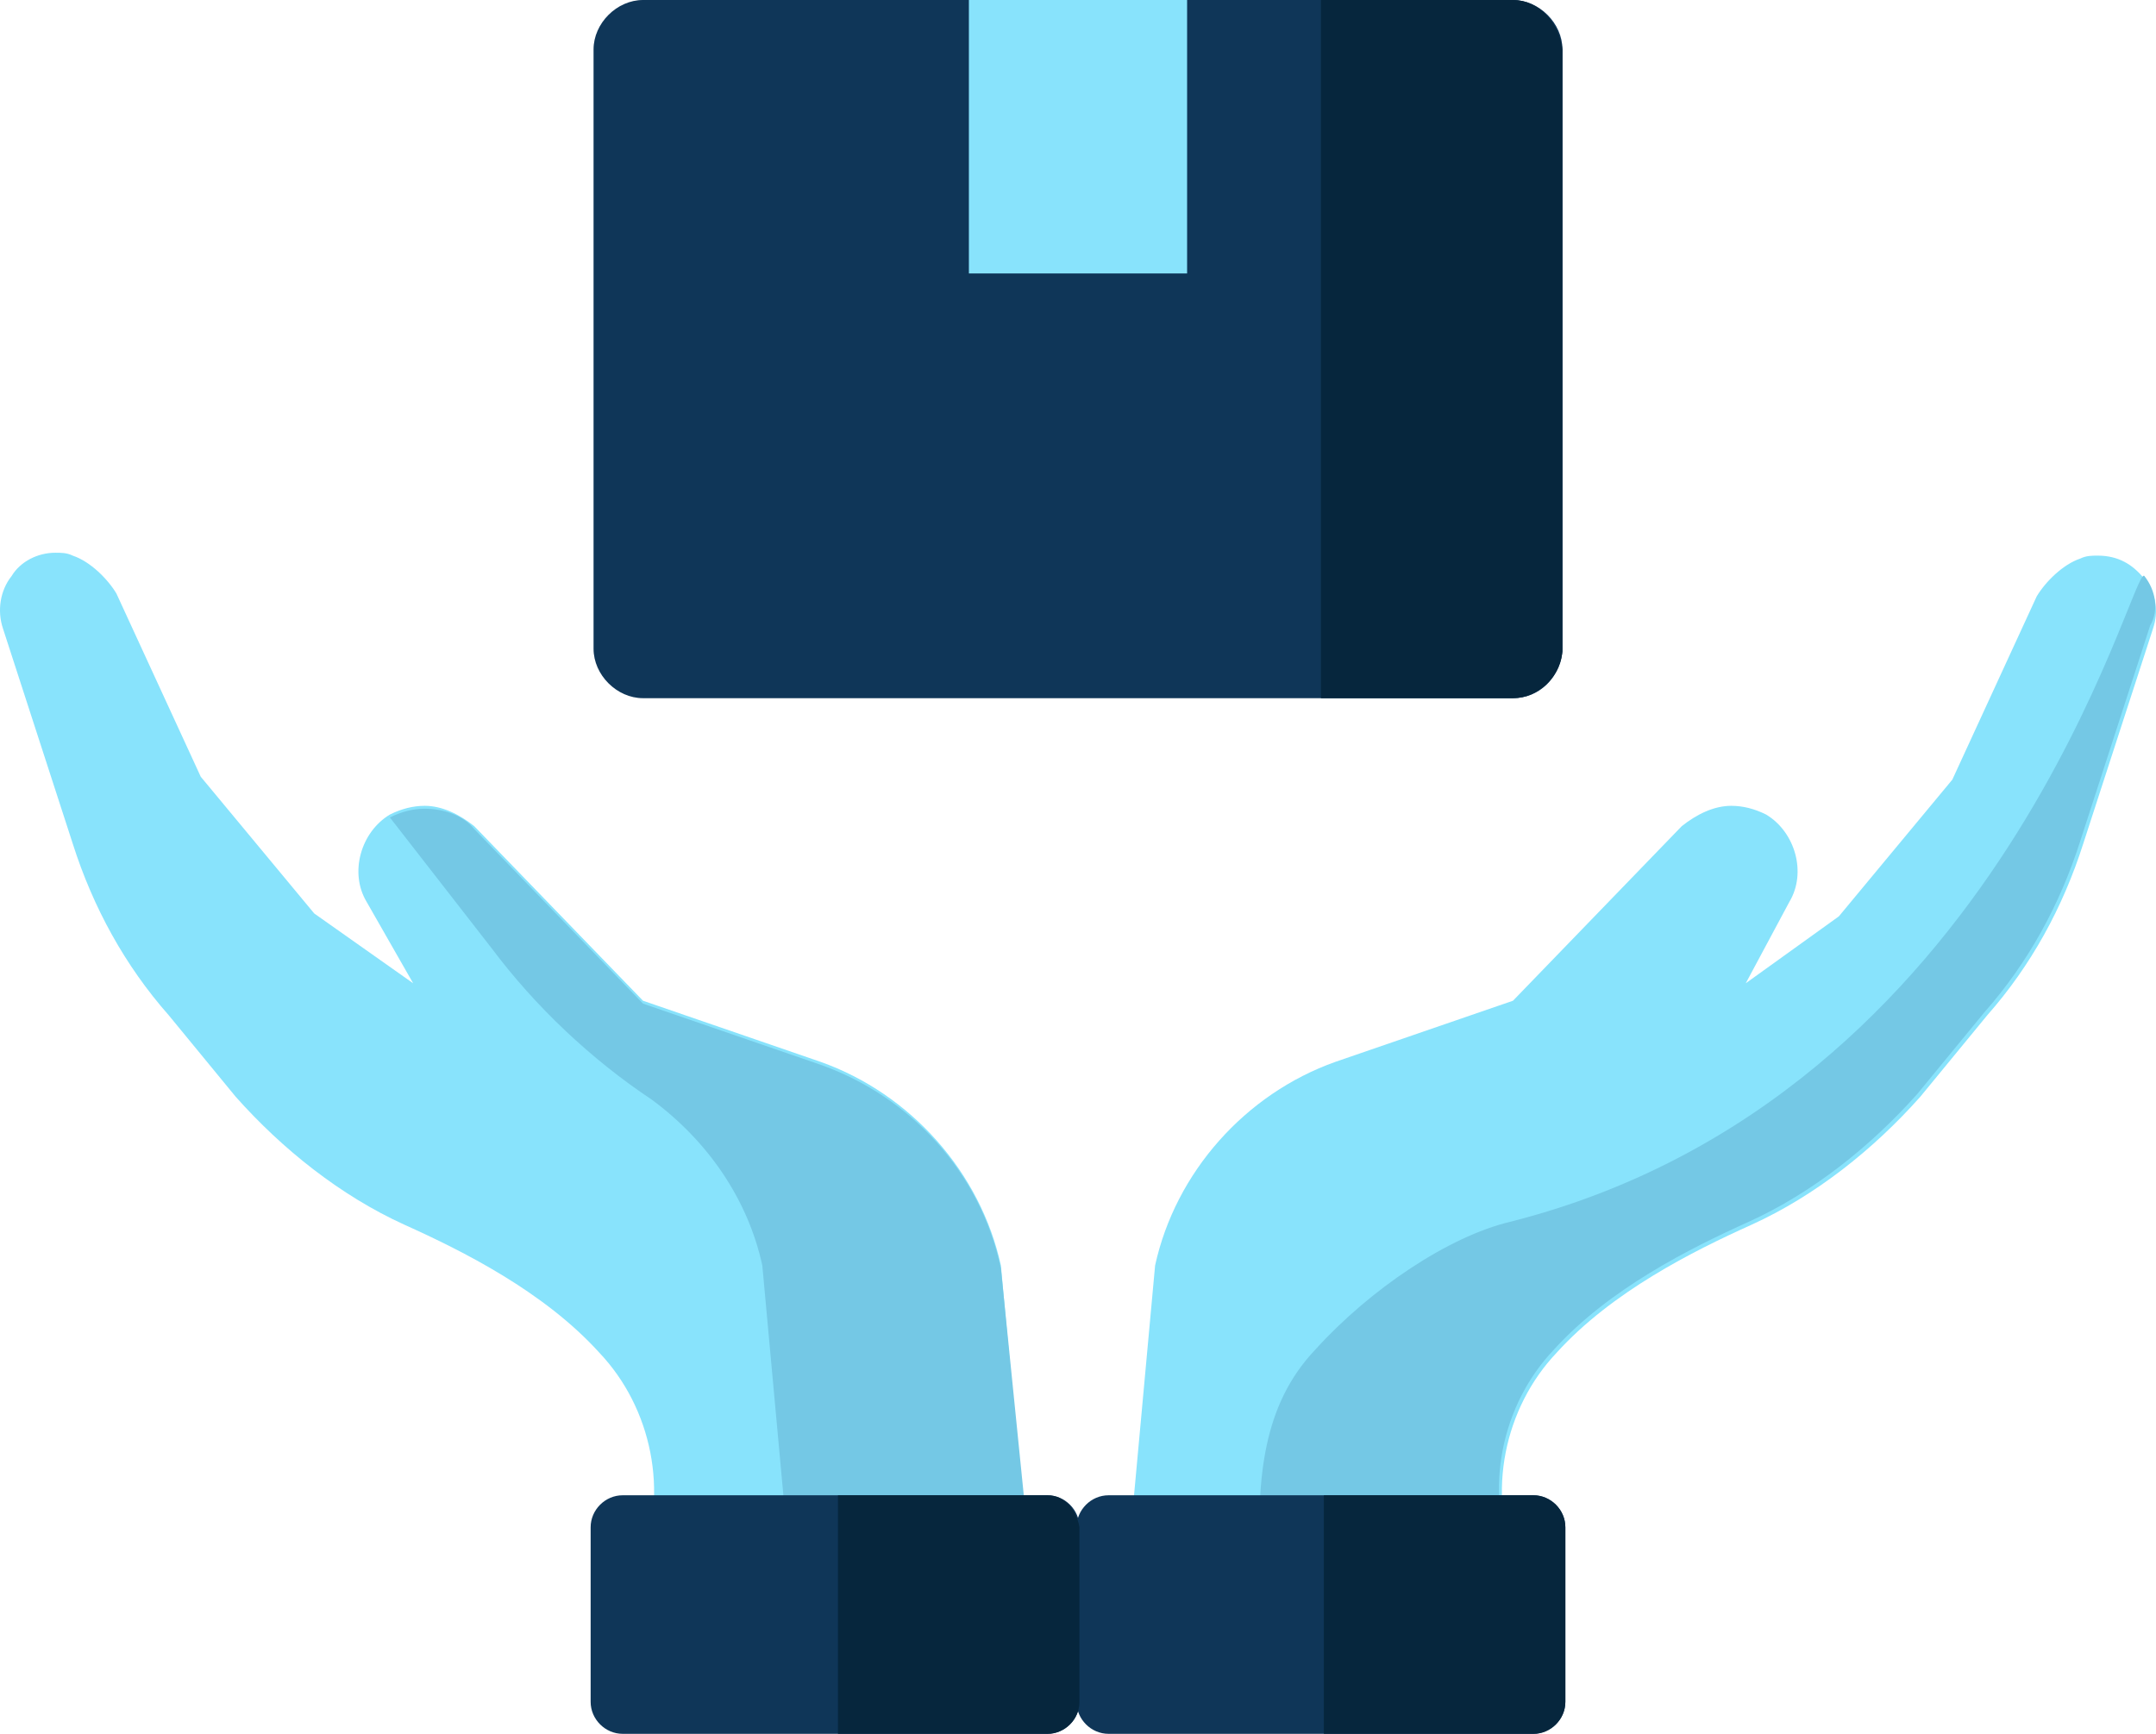 <?xml version="1.0" encoding="utf-8"?>
<!-- Generator: Adobe Illustrator 24.0.1, SVG Export Plug-In . SVG Version: 6.00 Build 0)  -->
<svg version="1.1" id="Layer_1" xmlns="http://www.w3.org/2000/svg" xmlns:xlink="http://www.w3.org/1999/xlink" x="0px" y="0px"
	 viewBox="0 0 74.1 59.6" style="enable-background:new 0 0 74.1 59.6;" xml:space="preserve">
<style type="text/css">
	.st0{fill:#88E3FC;}
	.st1{fill:#74C8E5;}
	.st2{fill:#0F3658;}
	.st3{fill:#06263D;}
</style>
<g>
	<path class="st0" d="M21.3,55.6l0.7-1.8c1-2.5,0.4-5.4-1.4-7.3c-1.9-2.1-4.7-3.5-6.7-4.4c-2.2-1-4.2-2.6-5.8-4.4l-2.3-2.8
		c-1.5-1.7-2.6-3.7-3.3-5.9l-2.4-7.4C-0.1,21,0,20.3,0.4,19.8C0.7,19.3,1.3,19,1.9,19c0.2,0,0.4,0,0.6,0.1c0.6,0.2,1.2,0.8,1.5,1.3
		l2.9,6.3l3.9,4.7l3.4,2.4L12.6,31c-0.6-1-0.2-2.4,0.8-3c0.4-0.2,0.8-0.3,1.2-0.3c0.6,0,1.2,0.3,1.7,0.7l5.8,6l6.1,2.1
		c3.1,1.1,5.5,3.8,6.2,7l0,0l1.1,12L21.3,55.6L21.3,55.6L21.3,55.6z"/>
	<path class="st1" d="M34.4,43.6L34.4,43.6c-0.7-3.3-3.1-5.9-6.2-7l-6.1-2.1l-5.8-6c-0.4-0.5-1.1-0.7-1.7-0.7
		c-0.4,0-0.8,0.1-1.2,0.3c0,0,0,0,0,0l3.5,4.5c1.5,2,3.4,3.8,5.5,5.2c1.9,1.4,3.3,3.4,3.8,5.7l0,0l1.1,12h8.3L34.4,43.6z"/>
	<path class="st2" d="M21.4,51.4H36c0.6,0,1.1,0.5,1.1,1.1v6c0,0.6-0.5,1.1-1.1,1.1H21.4c-0.6,0-1.1-0.5-1.1-1.1v-6
		C20.3,51.9,20.8,51.4,21.4,51.4z"/>
	<path class="st0" d="M52.8,55.6l-0.7-1.8c-1-2.5-0.4-5.4,1.4-7.3c1.9-2.1,4.7-3.5,6.7-4.4c2.2-1,4.2-2.6,5.8-4.4l2.3-2.8
		c1.5-1.7,2.6-3.7,3.3-5.9l2.4-7.4c0.2-0.6,0.1-1.2-0.3-1.7c-0.4-0.5-0.9-0.8-1.6-0.8c-0.2,0-0.4,0-0.6,0.1
		c-0.6,0.2-1.2,0.8-1.5,1.3l-2.9,6.3l-3.9,4.7L60,33.8l1.5-2.8c0.6-1,0.2-2.4-0.8-3c-0.4-0.2-0.8-0.3-1.2-0.3
		c-0.6,0-1.2,0.3-1.7,0.7l-5.8,6l-6.1,2.1c-3.1,1.1-5.5,3.8-6.2,7l0,0l-1.1,12L52.8,55.6L52.8,55.6L52.8,55.6z"/>
	<path class="st1" d="M73.7,19.8c-0.4-0.5-4.8,17.9-21.8,22.2c-2.1,0.5-4.8,2.3-6.7,4.4c-1.8,1.9-2,4.4-1.9,7.3v1.8h9.4l-0.7-1.8
		c-1-2.5-0.4-5.4,1.4-7.3c1.9-2.1,4.7-3.5,6.7-4.4c2.2-1,4.2-2.6,5.8-4.4l2.3-2.8c1.5-1.7,2.6-3.7,3.3-5.9l2.4-7.4
		C74.2,21,74.1,20.3,73.7,19.8z"/>
	<path class="st2" d="M52.7,51.4H38.1c-0.6,0-1.1,0.5-1.1,1.1v6c0,0.6,0.5,1.1,1.1,1.1h14.6c0.6,0,1.1-0.5,1.1-1.1v-6
		C53.8,51.9,53.3,51.4,52.7,51.4z"/>
	<g>
		<path class="st3" d="M52.7,51.4h-7.2v8.2h7.2c0.6,0,1.1-0.5,1.1-1.1v-6C53.8,51.9,53.3,51.4,52.7,51.4z"/>
		<path class="st3" d="M36,51.4h-7.2v8.2H36c0.6,0,1.1-0.5,1.1-1.1v-6C37,51.9,36.6,51.4,36,51.4z"/>
	</g>
	<path class="st2" d="M52,24H22.1c-0.9,0-1.7-0.8-1.7-1.7V1.7c0-0.9,0.8-1.7,1.7-1.7H52c0.9,0,1.7,0.8,1.7,1.7v20.7
		C53.6,23.3,52.9,24,52,24z"/>
	<path class="st3" d="M52,0h-6.6v24H52c0.9,0,1.7-0.8,1.7-1.7V1.7C53.6,0.8,52.9,0,52,0z"/>
	<rect x="33.3" class="st0" width="7.5" height="9.4"/>
</g>
</svg>
